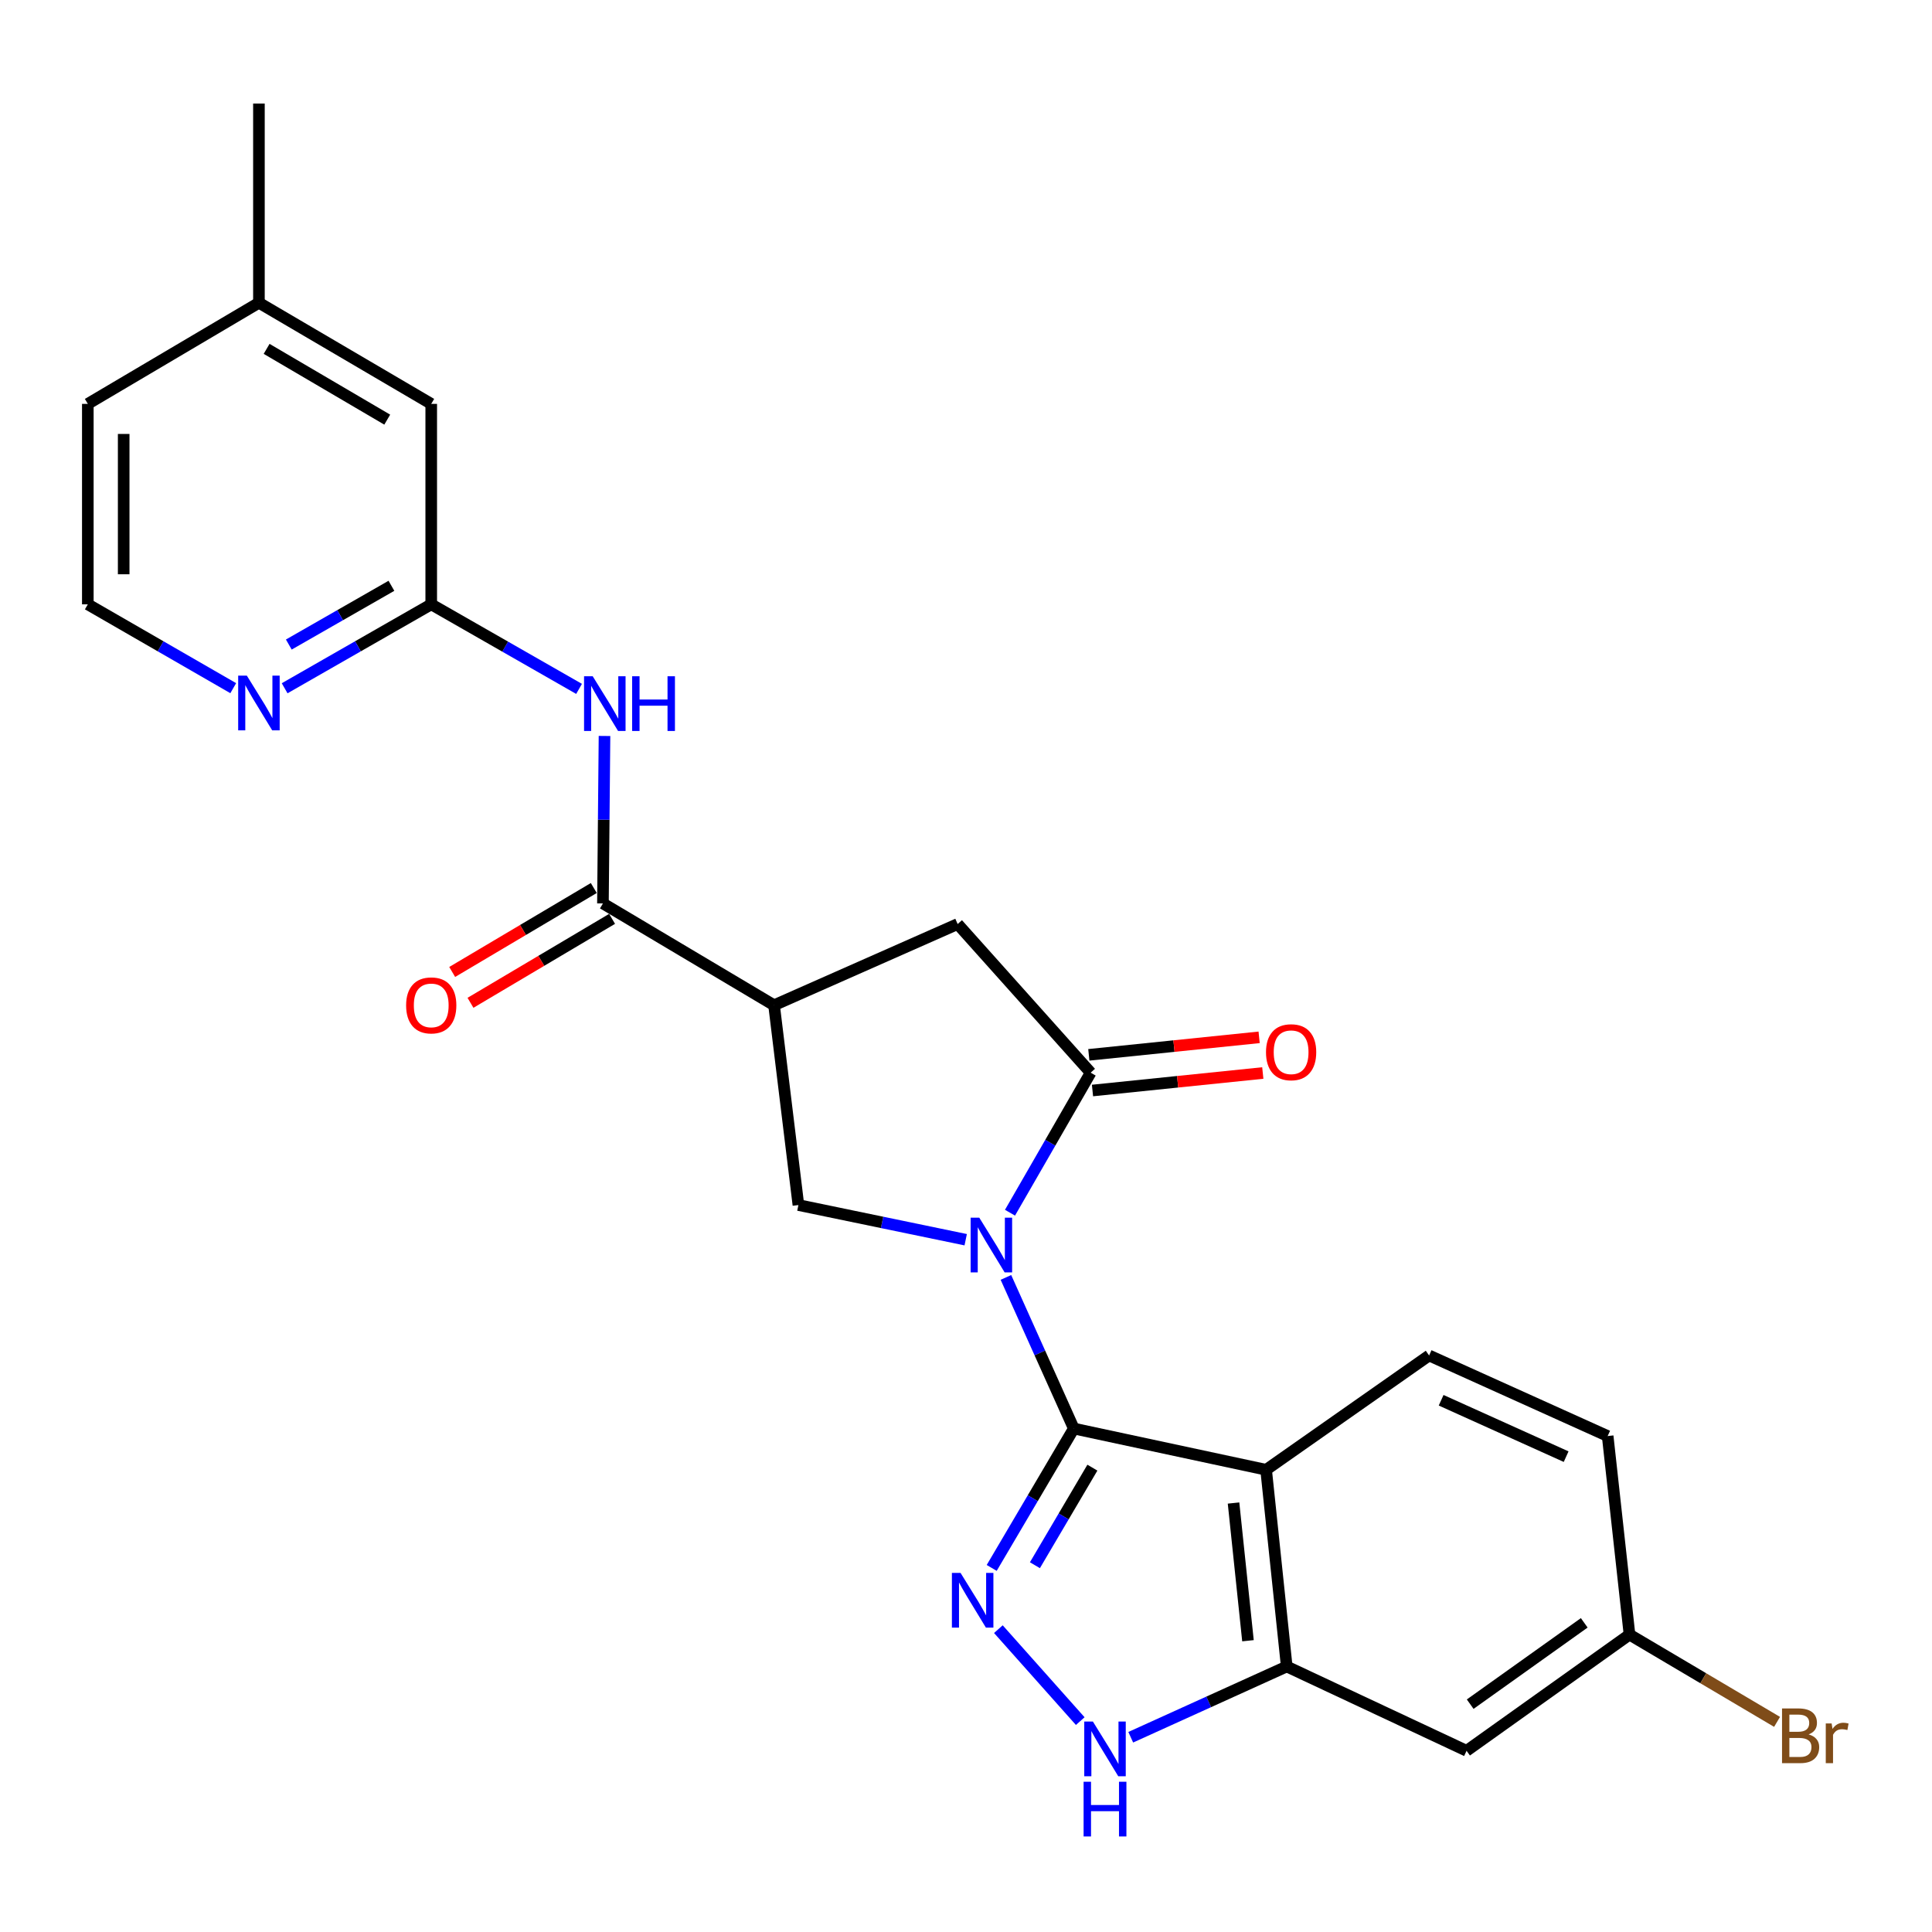 <?xml version='1.0' encoding='iso-8859-1'?>
<svg version='1.1' baseProfile='full'
              xmlns='http://www.w3.org/2000/svg'
                      xmlns:rdkit='http://www.rdkit.org/xml'
                      xmlns:xlink='http://www.w3.org/1999/xlink'
                  xml:space='preserve'
width='1000px' height='1000px' viewBox='0 0 1000 1000'>
<!-- END OF HEADER -->
<rect style='opacity:1.0;fill:#FFFFFF;stroke:none' width='1000' height='1000' x='0' y='0'> </rect>
<path class='bond-0' d='M 520.665,661.192 L 538.232,700.301' style='fill:none;fill-rule:evenodd;stroke:#0000FF;stroke-width:6px;stroke-linecap:butt;stroke-linejoin:miter;stroke-opacity:1' />
<path class='bond-0' d='M 538.232,700.301 L 555.799,739.409' style='fill:none;fill-rule:evenodd;stroke:#000000;stroke-width:6px;stroke-linecap:butt;stroke-linejoin:miter;stroke-opacity:1' />
<path class='bond-3' d='M 522.774,627.695 L 543.649,591.455' style='fill:none;fill-rule:evenodd;stroke:#0000FF;stroke-width:6px;stroke-linecap:butt;stroke-linejoin:miter;stroke-opacity:1' />
<path class='bond-3' d='M 543.649,591.455 L 564.523,555.214' style='fill:none;fill-rule:evenodd;stroke:#000000;stroke-width:6px;stroke-linecap:butt;stroke-linejoin:miter;stroke-opacity:1' />
<path class='bond-5' d='M 499.845,641.675 L 456.551,632.704' style='fill:none;fill-rule:evenodd;stroke:#0000FF;stroke-width:6px;stroke-linecap:butt;stroke-linejoin:miter;stroke-opacity:1' />
<path class='bond-5' d='M 456.551,632.704 L 413.257,623.732' style='fill:none;fill-rule:evenodd;stroke:#000000;stroke-width:6px;stroke-linecap:butt;stroke-linejoin:miter;stroke-opacity:1' />
<path class='bond-1' d='M 555.799,739.409 L 534.55,775.482' style='fill:none;fill-rule:evenodd;stroke:#000000;stroke-width:6px;stroke-linecap:butt;stroke-linejoin:miter;stroke-opacity:1' />
<path class='bond-1' d='M 534.55,775.482 L 513.301,811.555' style='fill:none;fill-rule:evenodd;stroke:#0000FF;stroke-width:6px;stroke-linecap:butt;stroke-linejoin:miter;stroke-opacity:1' />
<path class='bond-1' d='M 565.418,759.653 L 550.544,784.904' style='fill:none;fill-rule:evenodd;stroke:#000000;stroke-width:6px;stroke-linecap:butt;stroke-linejoin:miter;stroke-opacity:1' />
<path class='bond-1' d='M 550.544,784.904 L 535.67,810.155' style='fill:none;fill-rule:evenodd;stroke:#0000FF;stroke-width:6px;stroke-linecap:butt;stroke-linejoin:miter;stroke-opacity:1' />
<path class='bond-2' d='M 555.799,739.409 L 655.337,760.757' style='fill:none;fill-rule:evenodd;stroke:#000000;stroke-width:6px;stroke-linecap:butt;stroke-linejoin:miter;stroke-opacity:1' />
<path class='bond-6' d='M 516.757,843.25 L 559.133,890.844' style='fill:none;fill-rule:evenodd;stroke:#0000FF;stroke-width:6px;stroke-linecap:butt;stroke-linejoin:miter;stroke-opacity:1' />
<path class='bond-8' d='M 655.337,760.757 L 666.01,862.574' style='fill:none;fill-rule:evenodd;stroke:#000000;stroke-width:6px;stroke-linecap:butt;stroke-linejoin:miter;stroke-opacity:1' />
<path class='bond-8' d='M 638.476,777.964 L 645.948,849.237' style='fill:none;fill-rule:evenodd;stroke:#000000;stroke-width:6px;stroke-linecap:butt;stroke-linejoin:miter;stroke-opacity:1' />
<path class='bond-12' d='M 655.337,760.757 L 739.705,701.593' style='fill:none;fill-rule:evenodd;stroke:#000000;stroke-width:6px;stroke-linecap:butt;stroke-linejoin:miter;stroke-opacity:1' />
<path class='bond-10' d='M 564.523,555.214 L 495.676,478.282' style='fill:none;fill-rule:evenodd;stroke:#000000;stroke-width:6px;stroke-linecap:butt;stroke-linejoin:miter;stroke-opacity:1' />
<path class='bond-15' d='M 565.472,564.447 L 609.546,559.917' style='fill:none;fill-rule:evenodd;stroke:#000000;stroke-width:6px;stroke-linecap:butt;stroke-linejoin:miter;stroke-opacity:1' />
<path class='bond-15' d='M 609.546,559.917 L 653.621,555.388' style='fill:none;fill-rule:evenodd;stroke:#FF0000;stroke-width:6px;stroke-linecap:butt;stroke-linejoin:miter;stroke-opacity:1' />
<path class='bond-15' d='M 563.574,545.982 L 607.649,541.452' style='fill:none;fill-rule:evenodd;stroke:#000000;stroke-width:6px;stroke-linecap:butt;stroke-linejoin:miter;stroke-opacity:1' />
<path class='bond-15' d='M 607.649,541.452 L 651.723,536.922' style='fill:none;fill-rule:evenodd;stroke:#FF0000;stroke-width:6px;stroke-linecap:butt;stroke-linejoin:miter;stroke-opacity:1' />
<path class='bond-4' d='M 400.655,520.306 L 413.257,623.732' style='fill:none;fill-rule:evenodd;stroke:#000000;stroke-width:6px;stroke-linecap:butt;stroke-linejoin:miter;stroke-opacity:1' />
<path class='bond-7' d='M 400.655,520.306 L 312.079,467.618' style='fill:none;fill-rule:evenodd;stroke:#000000;stroke-width:6px;stroke-linecap:butt;stroke-linejoin:miter;stroke-opacity:1' />
<path class='bond-25' d='M 400.655,520.306 L 495.676,478.282' style='fill:none;fill-rule:evenodd;stroke:#000000;stroke-width:6px;stroke-linecap:butt;stroke-linejoin:miter;stroke-opacity:1' />
<path class='bond-26' d='M 585.271,899.195 L 625.64,880.884' style='fill:none;fill-rule:evenodd;stroke:#0000FF;stroke-width:6px;stroke-linecap:butt;stroke-linejoin:miter;stroke-opacity:1' />
<path class='bond-26' d='M 625.64,880.884 L 666.01,862.574' style='fill:none;fill-rule:evenodd;stroke:#000000;stroke-width:6px;stroke-linecap:butt;stroke-linejoin:miter;stroke-opacity:1' />
<path class='bond-9' d='M 312.079,467.618 L 312.485,424.278' style='fill:none;fill-rule:evenodd;stroke:#000000;stroke-width:6px;stroke-linecap:butt;stroke-linejoin:miter;stroke-opacity:1' />
<path class='bond-9' d='M 312.485,424.278 L 312.891,380.938' style='fill:none;fill-rule:evenodd;stroke:#0000FF;stroke-width:6px;stroke-linecap:butt;stroke-linejoin:miter;stroke-opacity:1' />
<path class='bond-16' d='M 307.346,459.634 L 270.7,481.359' style='fill:none;fill-rule:evenodd;stroke:#000000;stroke-width:6px;stroke-linecap:butt;stroke-linejoin:miter;stroke-opacity:1' />
<path class='bond-16' d='M 270.7,481.359 L 234.054,503.084' style='fill:none;fill-rule:evenodd;stroke:#FF0000;stroke-width:6px;stroke-linecap:butt;stroke-linejoin:miter;stroke-opacity:1' />
<path class='bond-16' d='M 316.812,475.602 L 280.166,497.327' style='fill:none;fill-rule:evenodd;stroke:#000000;stroke-width:6px;stroke-linecap:butt;stroke-linejoin:miter;stroke-opacity:1' />
<path class='bond-16' d='M 280.166,497.327 L 243.52,519.052' style='fill:none;fill-rule:evenodd;stroke:#FF0000;stroke-width:6px;stroke-linecap:butt;stroke-linejoin:miter;stroke-opacity:1' />
<path class='bond-13' d='M 666.01,862.574 L 759.093,906.207' style='fill:none;fill-rule:evenodd;stroke:#000000;stroke-width:6px;stroke-linecap:butt;stroke-linejoin:miter;stroke-opacity:1' />
<path class='bond-11' d='M 299.721,356.569 L 261.462,334.687' style='fill:none;fill-rule:evenodd;stroke:#0000FF;stroke-width:6px;stroke-linecap:butt;stroke-linejoin:miter;stroke-opacity:1' />
<path class='bond-11' d='M 261.462,334.687 L 223.204,312.804' style='fill:none;fill-rule:evenodd;stroke:#000000;stroke-width:6px;stroke-linecap:butt;stroke-linejoin:miter;stroke-opacity:1' />
<path class='bond-14' d='M 223.204,312.804 L 185.267,334.523' style='fill:none;fill-rule:evenodd;stroke:#000000;stroke-width:6px;stroke-linecap:butt;stroke-linejoin:miter;stroke-opacity:1' />
<path class='bond-14' d='M 185.267,334.523 L 147.329,356.243' style='fill:none;fill-rule:evenodd;stroke:#0000FF;stroke-width:6px;stroke-linecap:butt;stroke-linejoin:miter;stroke-opacity:1' />
<path class='bond-14' d='M 202.6,303.21 L 176.044,318.414' style='fill:none;fill-rule:evenodd;stroke:#000000;stroke-width:6px;stroke-linecap:butt;stroke-linejoin:miter;stroke-opacity:1' />
<path class='bond-14' d='M 176.044,318.414 L 149.488,333.617' style='fill:none;fill-rule:evenodd;stroke:#0000FF;stroke-width:6px;stroke-linecap:butt;stroke-linejoin:miter;stroke-opacity:1' />
<path class='bond-18' d='M 223.204,312.804 L 223.204,209.048' style='fill:none;fill-rule:evenodd;stroke:#000000;stroke-width:6px;stroke-linecap:butt;stroke-linejoin:miter;stroke-opacity:1' />
<path class='bond-19' d='M 739.705,701.593 L 832.127,743.297' style='fill:none;fill-rule:evenodd;stroke:#000000;stroke-width:6px;stroke-linecap:butt;stroke-linejoin:miter;stroke-opacity:1' />
<path class='bond-19' d='M 745.933,724.768 L 810.629,753.961' style='fill:none;fill-rule:evenodd;stroke:#000000;stroke-width:6px;stroke-linecap:butt;stroke-linejoin:miter;stroke-opacity:1' />
<path class='bond-27' d='M 759.093,906.207 L 843.43,846.073' style='fill:none;fill-rule:evenodd;stroke:#000000;stroke-width:6px;stroke-linecap:butt;stroke-linejoin:miter;stroke-opacity:1' />
<path class='bond-27' d='M 760.967,882.072 L 820.003,839.979' style='fill:none;fill-rule:evenodd;stroke:#000000;stroke-width:6px;stroke-linecap:butt;stroke-linejoin:miter;stroke-opacity:1' />
<path class='bond-20' d='M 120.724,356.197 L 83.089,334.501' style='fill:none;fill-rule:evenodd;stroke:#0000FF;stroke-width:6px;stroke-linecap:butt;stroke-linejoin:miter;stroke-opacity:1' />
<path class='bond-20' d='M 83.089,334.501 L 45.455,312.804' style='fill:none;fill-rule:evenodd;stroke:#000000;stroke-width:6px;stroke-linecap:butt;stroke-linejoin:miter;stroke-opacity:1' />
<path class='bond-17' d='M 843.43,846.073 L 832.127,743.297' style='fill:none;fill-rule:evenodd;stroke:#000000;stroke-width:6px;stroke-linecap:butt;stroke-linejoin:miter;stroke-opacity:1' />
<path class='bond-21' d='M 843.43,846.073 L 881.616,868.657' style='fill:none;fill-rule:evenodd;stroke:#000000;stroke-width:6px;stroke-linecap:butt;stroke-linejoin:miter;stroke-opacity:1' />
<path class='bond-21' d='M 881.616,868.657 L 919.803,891.241' style='fill:none;fill-rule:evenodd;stroke:#7F4C19;stroke-width:6px;stroke-linecap:butt;stroke-linejoin:miter;stroke-opacity:1' />
<path class='bond-22' d='M 223.204,209.048 L 134.02,156.711' style='fill:none;fill-rule:evenodd;stroke:#000000;stroke-width:6px;stroke-linecap:butt;stroke-linejoin:miter;stroke-opacity:1' />
<path class='bond-22' d='M 200.431,217.207 L 138.002,180.572' style='fill:none;fill-rule:evenodd;stroke:#000000;stroke-width:6px;stroke-linecap:butt;stroke-linejoin:miter;stroke-opacity:1' />
<path class='bond-28' d='M 45.455,312.804 L 45.455,209.048' style='fill:none;fill-rule:evenodd;stroke:#000000;stroke-width:6px;stroke-linecap:butt;stroke-linejoin:miter;stroke-opacity:1' />
<path class='bond-28' d='M 64.017,297.241 L 64.017,224.612' style='fill:none;fill-rule:evenodd;stroke:#000000;stroke-width:6px;stroke-linecap:butt;stroke-linejoin:miter;stroke-opacity:1' />
<path class='bond-23' d='M 134.02,156.711 L 45.455,209.048' style='fill:none;fill-rule:evenodd;stroke:#000000;stroke-width:6px;stroke-linecap:butt;stroke-linejoin:miter;stroke-opacity:1' />
<path class='bond-24' d='M 134.02,156.711 L 134.02,53.595' style='fill:none;fill-rule:evenodd;stroke:#000000;stroke-width:6px;stroke-linecap:butt;stroke-linejoin:miter;stroke-opacity:1' />
<path  class='atom-0' d='M 506.875 630.269
L 516.155 645.269
Q 517.075 646.749, 518.555 649.429
Q 520.035 652.109, 520.115 652.269
L 520.115 630.269
L 523.875 630.269
L 523.875 658.589
L 519.995 658.589
L 510.035 642.189
Q 508.875 640.269, 507.635 638.069
Q 506.435 635.869, 506.075 635.189
L 506.075 658.589
L 502.395 658.589
L 502.395 630.269
L 506.875 630.269
' fill='#0000FF'/>
<path  class='atom-2' d='M 497.181 814.134
L 506.461 829.134
Q 507.381 830.614, 508.861 833.294
Q 510.341 835.974, 510.421 836.134
L 510.421 814.134
L 514.181 814.134
L 514.181 842.454
L 510.301 842.454
L 500.341 826.054
Q 499.181 824.134, 497.941 821.934
Q 496.741 819.734, 496.381 819.054
L 496.381 842.454
L 492.701 842.454
L 492.701 814.134
L 497.181 814.134
' fill='#0000FF'/>
<path  class='atom-7' d='M 565.688 891.077
L 574.968 906.077
Q 575.888 907.557, 577.368 910.237
Q 578.848 912.917, 578.928 913.077
L 578.928 891.077
L 582.688 891.077
L 582.688 919.397
L 578.808 919.397
L 568.848 902.997
Q 567.688 901.077, 566.448 898.877
Q 565.248 896.677, 564.888 895.997
L 564.888 919.397
L 561.208 919.397
L 561.208 891.077
L 565.688 891.077
' fill='#0000FF'/>
<path  class='atom-7' d='M 560.868 922.229
L 564.708 922.229
L 564.708 934.269
L 579.188 934.269
L 579.188 922.229
L 583.028 922.229
L 583.028 950.549
L 579.188 950.549
L 579.188 937.469
L 564.708 937.469
L 564.708 950.549
L 560.868 950.549
L 560.868 922.229
' fill='#0000FF'/>
<path  class='atom-10' d='M 306.788 350.032
L 316.068 365.032
Q 316.988 366.512, 318.468 369.192
Q 319.948 371.872, 320.028 372.032
L 320.028 350.032
L 323.788 350.032
L 323.788 378.352
L 319.908 378.352
L 309.948 361.952
Q 308.788 360.032, 307.548 357.832
Q 306.348 355.632, 305.988 354.952
L 305.988 378.352
L 302.308 378.352
L 302.308 350.032
L 306.788 350.032
' fill='#0000FF'/>
<path  class='atom-10' d='M 327.188 350.032
L 331.028 350.032
L 331.028 362.072
L 345.508 362.072
L 345.508 350.032
L 349.348 350.032
L 349.348 378.352
L 345.508 378.352
L 345.508 365.272
L 331.028 365.272
L 331.028 378.352
L 327.188 378.352
L 327.188 350.032
' fill='#0000FF'/>
<path  class='atom-15' d='M 127.76 349.702
L 137.04 364.702
Q 137.96 366.182, 139.44 368.862
Q 140.92 371.542, 141 371.702
L 141 349.702
L 144.76 349.702
L 144.76 378.022
L 140.88 378.022
L 130.92 361.622
Q 129.76 359.702, 128.52 357.502
Q 127.32 355.302, 126.96 354.622
L 126.96 378.022
L 123.28 378.022
L 123.28 349.702
L 127.76 349.702
' fill='#0000FF'/>
<path  class='atom-16' d='M 655.279 544.631
Q 655.279 537.831, 658.639 534.031
Q 661.999 530.231, 668.279 530.231
Q 674.559 530.231, 677.919 534.031
Q 681.279 537.831, 681.279 544.631
Q 681.279 551.511, 677.879 555.431
Q 674.479 559.311, 668.279 559.311
Q 662.039 559.311, 658.639 555.431
Q 655.279 551.551, 655.279 544.631
M 668.279 556.111
Q 672.599 556.111, 674.919 553.231
Q 677.279 550.311, 677.279 544.631
Q 677.279 539.071, 674.919 536.271
Q 672.599 533.431, 668.279 533.431
Q 663.959 533.431, 661.599 536.231
Q 659.279 539.031, 659.279 544.631
Q 659.279 550.351, 661.599 553.231
Q 663.959 556.111, 668.279 556.111
' fill='#FF0000'/>
<path  class='atom-17' d='M 210.204 520.386
Q 210.204 513.586, 213.564 509.786
Q 216.924 505.986, 223.204 505.986
Q 229.484 505.986, 232.844 509.786
Q 236.204 513.586, 236.204 520.386
Q 236.204 527.266, 232.804 531.186
Q 229.404 535.066, 223.204 535.066
Q 216.964 535.066, 213.564 531.186
Q 210.204 527.306, 210.204 520.386
M 223.204 531.866
Q 227.524 531.866, 229.844 528.986
Q 232.204 526.066, 232.204 520.386
Q 232.204 514.826, 229.844 512.026
Q 227.524 509.186, 223.204 509.186
Q 218.884 509.186, 216.524 511.986
Q 214.204 514.786, 214.204 520.386
Q 214.204 526.106, 216.524 528.986
Q 218.884 531.866, 223.204 531.866
' fill='#FF0000'/>
<path  class='atom-22' d='M 936.135 897.732
Q 938.855 898.492, 940.215 900.172
Q 941.615 901.812, 941.615 904.252
Q 941.615 908.172, 939.095 910.412
Q 936.615 912.612, 931.895 912.612
L 922.375 912.612
L 922.375 884.292
L 930.735 884.292
Q 935.575 884.292, 938.015 886.252
Q 940.455 888.212, 940.455 891.812
Q 940.455 896.092, 936.135 897.732
M 926.175 887.492
L 926.175 896.372
L 930.735 896.372
Q 933.535 896.372, 934.975 895.252
Q 936.455 894.092, 936.455 891.812
Q 936.455 887.492, 930.735 887.492
L 926.175 887.492
M 931.895 909.412
Q 934.655 909.412, 936.135 908.092
Q 937.615 906.772, 937.615 904.252
Q 937.615 901.932, 935.975 900.772
Q 934.375 899.572, 931.295 899.572
L 926.175 899.572
L 926.175 909.412
L 931.895 909.412
' fill='#7F4C19'/>
<path  class='atom-22' d='M 948.055 892.052
L 948.495 894.892
Q 950.655 891.692, 954.175 891.692
Q 955.295 891.692, 956.815 892.092
L 956.215 895.452
Q 954.495 895.052, 953.535 895.052
Q 951.855 895.052, 950.735 895.732
Q 949.655 896.372, 948.775 897.932
L 948.775 912.612
L 945.015 912.612
L 945.015 892.052
L 948.055 892.052
' fill='#7F4C19'/>
</svg>
